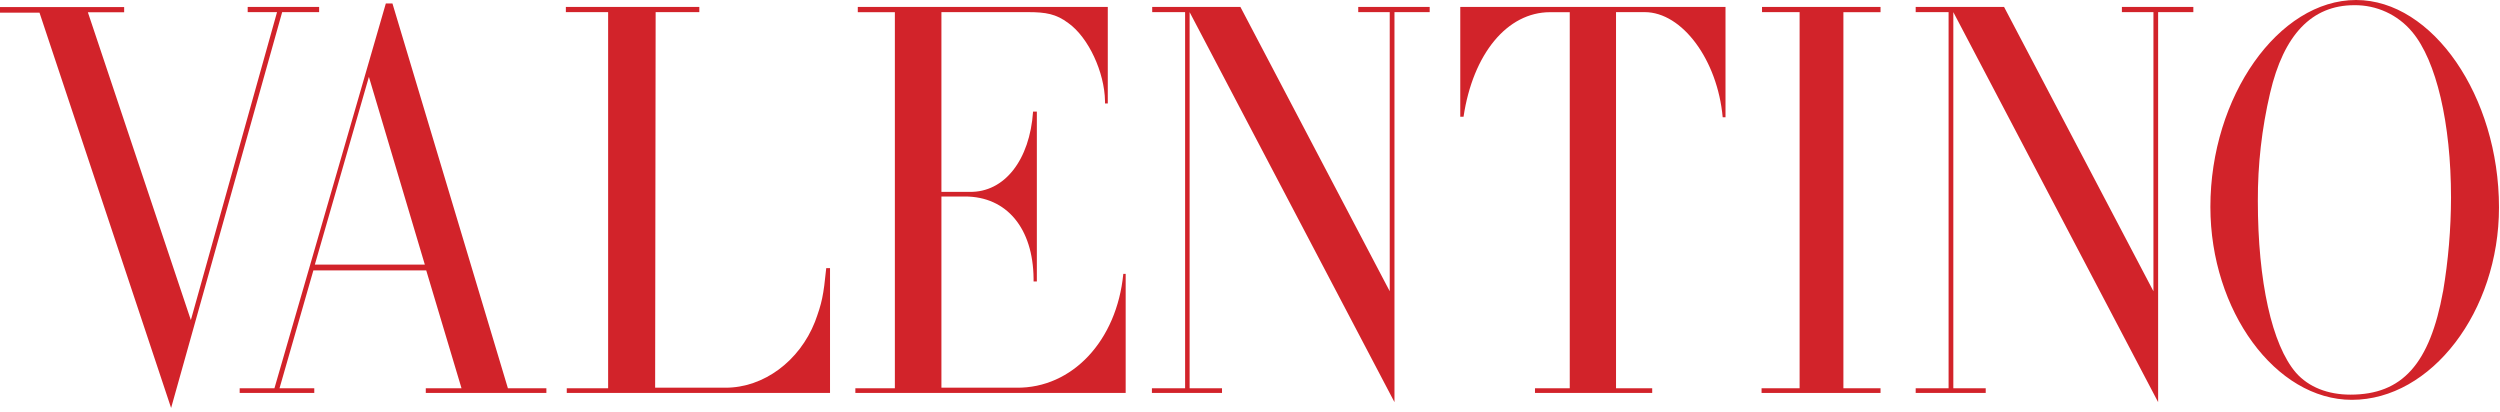 <?xml version="1.0" encoding="UTF-8"?>
<svg width="443px" height="73px" viewBox="0 0 443 73" version="1.1" xmlns="http://www.w3.org/2000/svg" xmlns:xlink="http://www.w3.org/1999/xlink">
    <title>valentino_logo_red 2</title>
    <g id="Page-1" stroke="none" stroke-width="1" fill="none" fill-rule="evenodd">
        <g id="valentino_logo_red-2" fill="#D2232A" fill-rule="nonzero">
            <g id="valentino_logo_red">
                <polygon id="Path" points="7 2.25 0 2.25 0 1.25 22 1.25 22 2.17 15.57 2.17 33.82 56.72 49.09 2.15 43.89 2.15 43.89 1.23 56.55 1.23 56.55 2.15 50 2.15 30.32 72.29"></polygon>
                <path d="M42.47,68.8 L48.63,68.8 L68.37,0.61 L69.54,0.61 L90,68.8 L96.82,68.8 L96.82,69.63 L75.45,69.63 L75.45,68.8 L81.78,68.8 L75.53,47.92 L55.53,47.92 L49.53,68.8 L55.69,68.8 L55.69,69.63 L42.47,69.63 L42.47,68.8 Z M75.28,46.89 L65.37,13.62 L55.79,46.89 L75.28,46.89 Z" id="Shape"></path>
                <path d="M100.43,68.8 L107.76,68.8 L107.76,2.15 L100.27,2.15 L100.27,1.23 L123.92,1.23 L123.92,2.15 L116.18,2.15 L116.09,68.7 L128.58,68.7 C135.33,68.7 141.66,63.99 144.41,57.03 C145.66,53.65 145.91,52.42 146.41,47.51 L147.08,47.51 L147.08,69.63 L100.43,69.63 L100.43,68.8 Z" id="Path"></path>
                <path d="M151.57,68.8 L158.57,68.8 L158.57,2.16 L152,2.16 L152,1.23 L196.3,1.23 L196.3,18.33 L195.81,18.33 L195.81,17.92 C195.72,12.8 192.89,6.65 189.31,4.09 C187.14,2.46 185.31,2.15 182.15,2.15 L166.82,2.15 L166.82,34 L171.82,34 C177.98,34.11 182.48,28.37 183.06,19.77 L183.73,19.77 L183.73,49.87 L183.15,49.87 L183.15,49.36 C183.06,40.46 178.4,34.82 170.99,34.82 L166.82,34.82 L166.82,68.7 L180.15,68.7 C189.98,68.8 197.89,60.41 199.05,48.53 L199.47,48.53 L199.47,69.63 L151.57,69.63 L151.57,68.8 Z" id="Path"></path>
                <polygon id="Path" points="204.12 68.8 210 68.8 210 2.15 204.17 2.15 204.17 1.23 219.8 1.23 246.26 51.61 246.26 2.15 240.68 2.15 240.68 1.23 253.34 1.23 253.34 2.15 247.1 2.15 247.1 71.26 210.8 2.15 210.8 68.8 216.54 68.8 216.54 69.63 204.12 69.63"></polygon>
                <path d="M272,68.8 L278.16,68.8 L278.16,2.16 L274.67,2.16 C267.09,2.16 261.01,9.52 259.34,20.68 L258.76,20.68 L258.76,1.23 L305.76,1.23 L305.76,20.78 L305.26,20.78 C304.35,10.65 298.1,2.15 291.44,2.15 L286.36,2.15 L286.36,68.8 L292.77,68.8 L292.77,69.63 L272,69.63 L272,68.8 Z" id="Path"></path>
                <polygon id="Path" points="312.15 68.8 318.89 68.8 318.89 2.15 312.23 2.15 312.23 1.23 333.23 1.23 333.23 2.16 326.65 2.16 326.65 68.8 333.23 68.8 333.23 69.63 312.15 69.63"></polygon>
                <polygon id="Path" points="339.46 68.8 345.29 68.8 345.29 2.15 339.46 2.15 339.46 1.23 355.12 1.23 381.59 51.61 381.59 2.15 376 2.15 376 1.23 388.66 1.23 388.66 2.15 382.42 2.15 382.42 71.26 346.13 2.15 346.13 68.8 351.87 68.8 351.87 69.63 339.46 69.63"></polygon>
                <path d="M391.68,36.66 C391.68,17.1 403.76,0 417.5,0 C431.07,0 442.82,17.1 442.82,36.76 C442.82,55.19 430.82,70.85 416.75,70.85 C403.26,70.85 391.68,55.08 391.68,36.66 Z M432.91,51.66 C433.837,46.155 434.309,40.583 434.32,35 C434.32,21.9 431.74,10.74 427.41,5.62 C424.876,2.595 421.116,0.87 417.17,0.92 C409.67,0.92 404.67,6.14 402.26,16.49 C400.789,22.763 400.061,29.187 400.09,35.63 C400.09,49.86 402.59,61.12 406.84,66.04 C409.09,68.6 412.5,69.93 416.5,69.93 C425.66,69.93 430.57,64.51 432.91,51.61 L432.91,51.66 Z" id="Shape"></path>
            </g>
        </g>
    </g>
</svg>